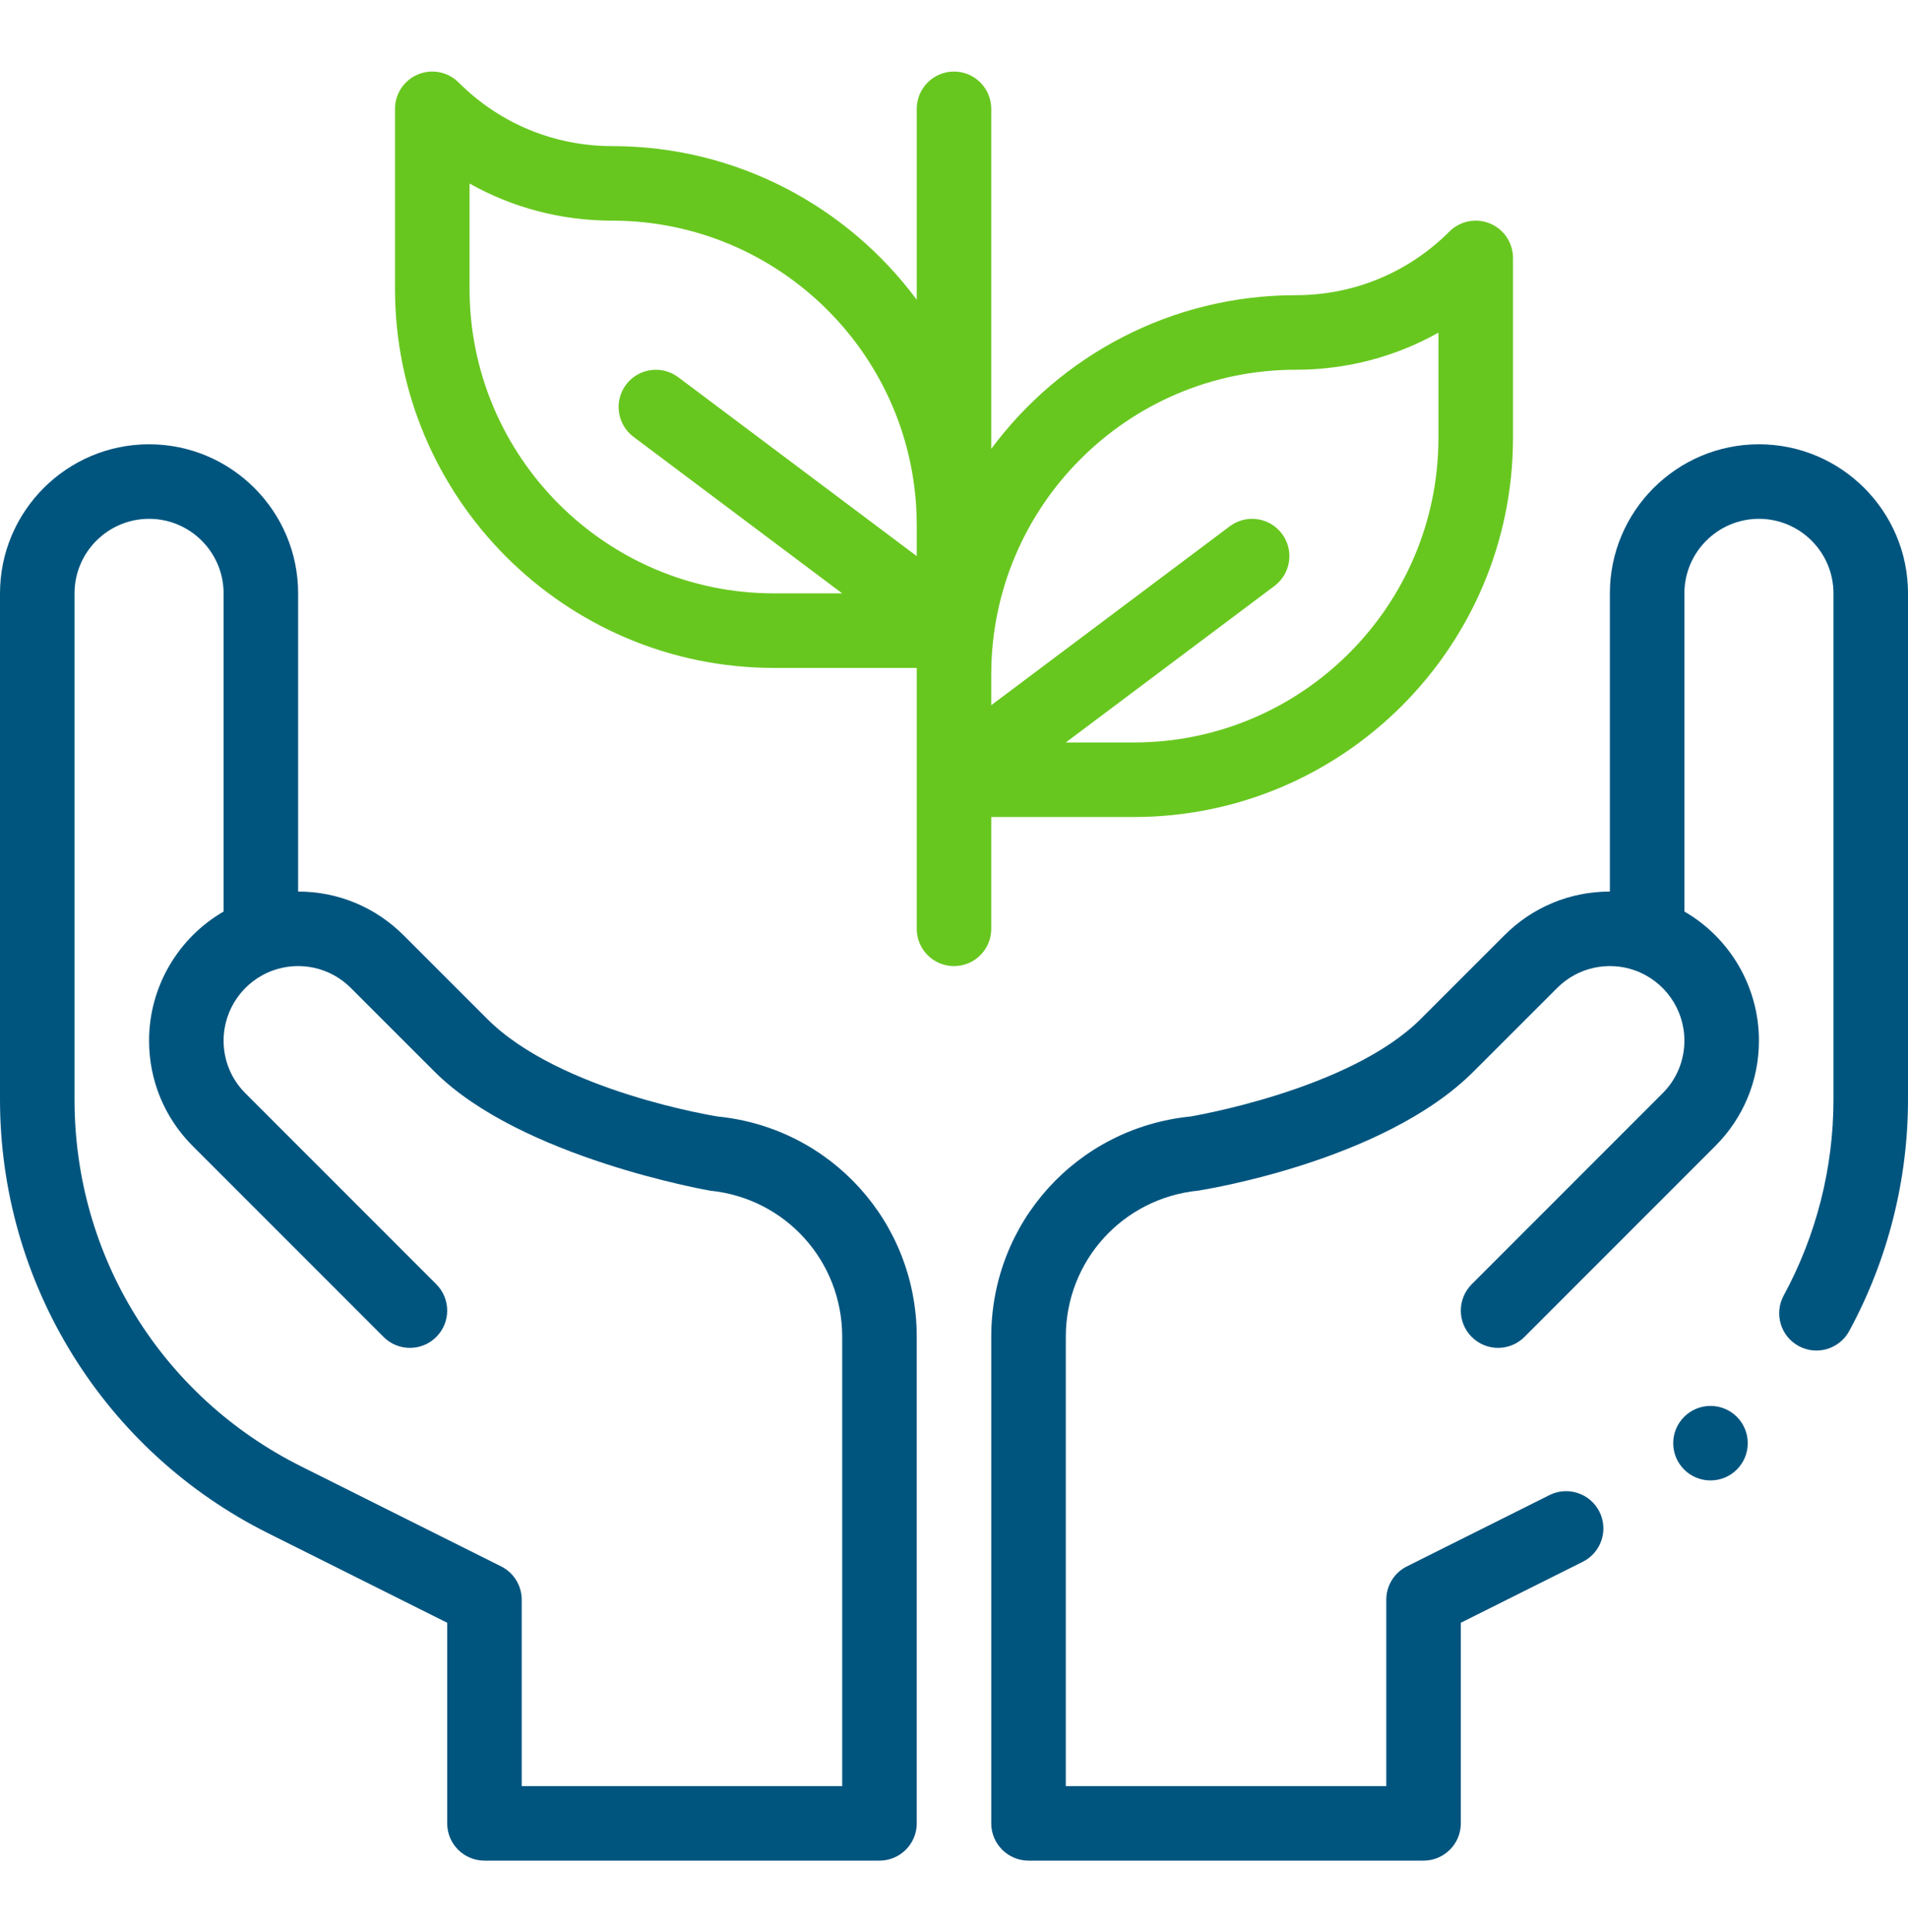 <svg width="80" height="81" viewBox="0 0 80 81" fill="none" xmlns="http://www.w3.org/2000/svg">
<path d="M11.228 64.268L18.75 68.028V76.438C18.75 77.3 19.45 78 20.312 78H36.875C37.738 78 38.438 77.3 38.438 76.438V56.039C38.438 51.252 34.846 47.282 30.095 46.806C30.077 46.801 23.486 45.772 20.428 42.714L16.919 39.206C15.738 38.026 14.169 37.375 12.5 37.375V24.875C12.5 21.429 9.696 18.625 6.25 18.625C2.804 18.625 0 21.429 0 24.875V46.1C0 49.875 1.049 53.567 3.034 56.778C5.018 59.989 7.852 62.579 11.228 64.268ZM3.125 24.875C3.125 23.152 4.527 21.75 6.25 21.75C7.973 21.75 9.375 23.152 9.375 24.875V38.213C7.469 39.315 6.25 41.369 6.25 43.625C6.25 45.294 6.9 46.863 8.081 48.044L16.083 56.047C16.692 56.657 17.682 56.657 18.292 56.047C18.902 55.437 18.903 54.448 18.293 53.837L10.291 45.834C9.7 45.244 9.375 44.459 9.375 43.625C9.375 42.303 10.212 41.118 11.458 40.678C11.459 40.678 11.459 40.678 11.46 40.677H11.46C12.537 40.295 13.816 40.522 14.71 41.416L18.219 44.924C21.841 48.546 29.757 49.91 29.772 49.914C32.931 50.231 35.312 52.864 35.312 56.039V74.875H21.875V67.062C21.875 66.471 21.541 65.93 21.011 65.665L12.626 61.473C6.765 58.542 3.125 52.652 3.125 46.1V24.875Z" fill="#00557F"/>
<path d="M38.438 38.938C38.438 39.801 39.137 40.5 40 40.5C40.863 40.5 41.562 39.801 41.562 38.938V34.25H47.544C56.308 34.25 63.438 27.12 63.438 18.356V10.813C63.438 10.181 63.057 9.611 62.473 9.369C61.889 9.127 61.217 9.261 60.77 9.708C59.05 11.428 56.763 12.375 54.331 12.375C49.105 12.375 44.461 14.911 41.562 18.816V4.563C41.562 3.7 40.863 3 40 3C39.137 3 38.438 3.7 38.438 4.563V12.566C35.539 8.661 30.895 6.125 25.669 6.125C23.237 6.125 20.95 5.178 19.23 3.458C18.783 3.011 18.111 2.877 17.527 3.119C16.943 3.361 16.562 3.931 16.562 4.563V12.106C16.562 20.87 23.692 28 32.456 28H38.438V38.938ZM54.331 15.5C56.46 15.5 58.506 14.96 60.312 13.944V18.356C60.312 25.397 54.584 31.125 47.544 31.125H44.688L53.438 24.563C54.128 24.045 54.268 23.066 53.75 22.375C53.232 21.685 52.253 21.545 51.562 22.063L41.562 29.563V28.269C41.562 21.228 47.291 15.5 54.331 15.5ZM19.688 12.106V7.694C21.494 8.71 23.54 9.25 25.669 9.25C32.709 9.25 38.438 14.978 38.438 22.019V23.313L28.438 15.813C27.747 15.295 26.768 15.435 26.25 16.125C25.732 16.816 25.872 17.795 26.562 18.313L35.312 24.875H32.456C25.416 24.875 19.688 19.147 19.688 12.106Z" fill="#68C71F"/>
<path d="M71.719 62.062C72.582 62.062 73.281 61.363 73.281 60.5C73.281 59.637 72.582 58.938 71.719 58.938C70.856 58.938 70.156 59.637 70.156 60.5C70.156 61.363 70.856 62.062 71.719 62.062Z" fill="#00557F"/>
<path d="M73.75 18.625C70.304 18.625 67.5 21.429 67.5 24.875V37.375C65.831 37.375 64.262 38.025 63.081 39.206L59.572 42.714C56.582 45.704 49.932 46.8 49.916 46.805C45.154 47.282 41.562 51.252 41.562 56.039V76.438C41.562 77.3 42.262 78 43.125 78H59.688C60.55 78 61.25 77.3 61.25 76.438V68.028L66.364 65.472C67.136 65.086 67.449 64.147 67.063 63.375C66.677 62.604 65.739 62.291 64.967 62.676L58.989 65.665C58.459 65.93 58.125 66.471 58.125 67.062V74.875H44.688V56.039C44.688 52.864 47.069 50.231 50.239 49.913C50.255 49.908 57.962 48.743 61.781 44.924L65.291 41.416C66.185 40.521 67.465 40.296 68.54 40.677H68.54C68.541 40.677 68.541 40.678 68.542 40.678C69.788 41.118 70.625 42.303 70.625 43.625C70.625 44.459 70.3 45.244 69.709 45.834L61.708 53.837C61.097 54.448 61.098 55.437 61.708 56.047C62.318 56.657 63.307 56.657 63.917 56.047L71.919 48.044C73.1 46.863 73.75 45.294 73.75 43.625C73.75 41.369 72.531 39.315 70.625 38.213V24.875C70.625 23.152 72.027 21.75 73.75 21.75C75.473 21.75 76.875 23.152 76.875 24.875V46.1C76.875 48.959 76.154 51.797 74.789 54.307C74.376 55.066 74.657 56.014 75.415 56.427C76.173 56.839 77.122 56.558 77.534 55.8C79.147 52.833 80 49.479 80 46.1V24.875C80 21.429 77.196 18.625 73.75 18.625Z" fill="#00557F"/>
</svg>
